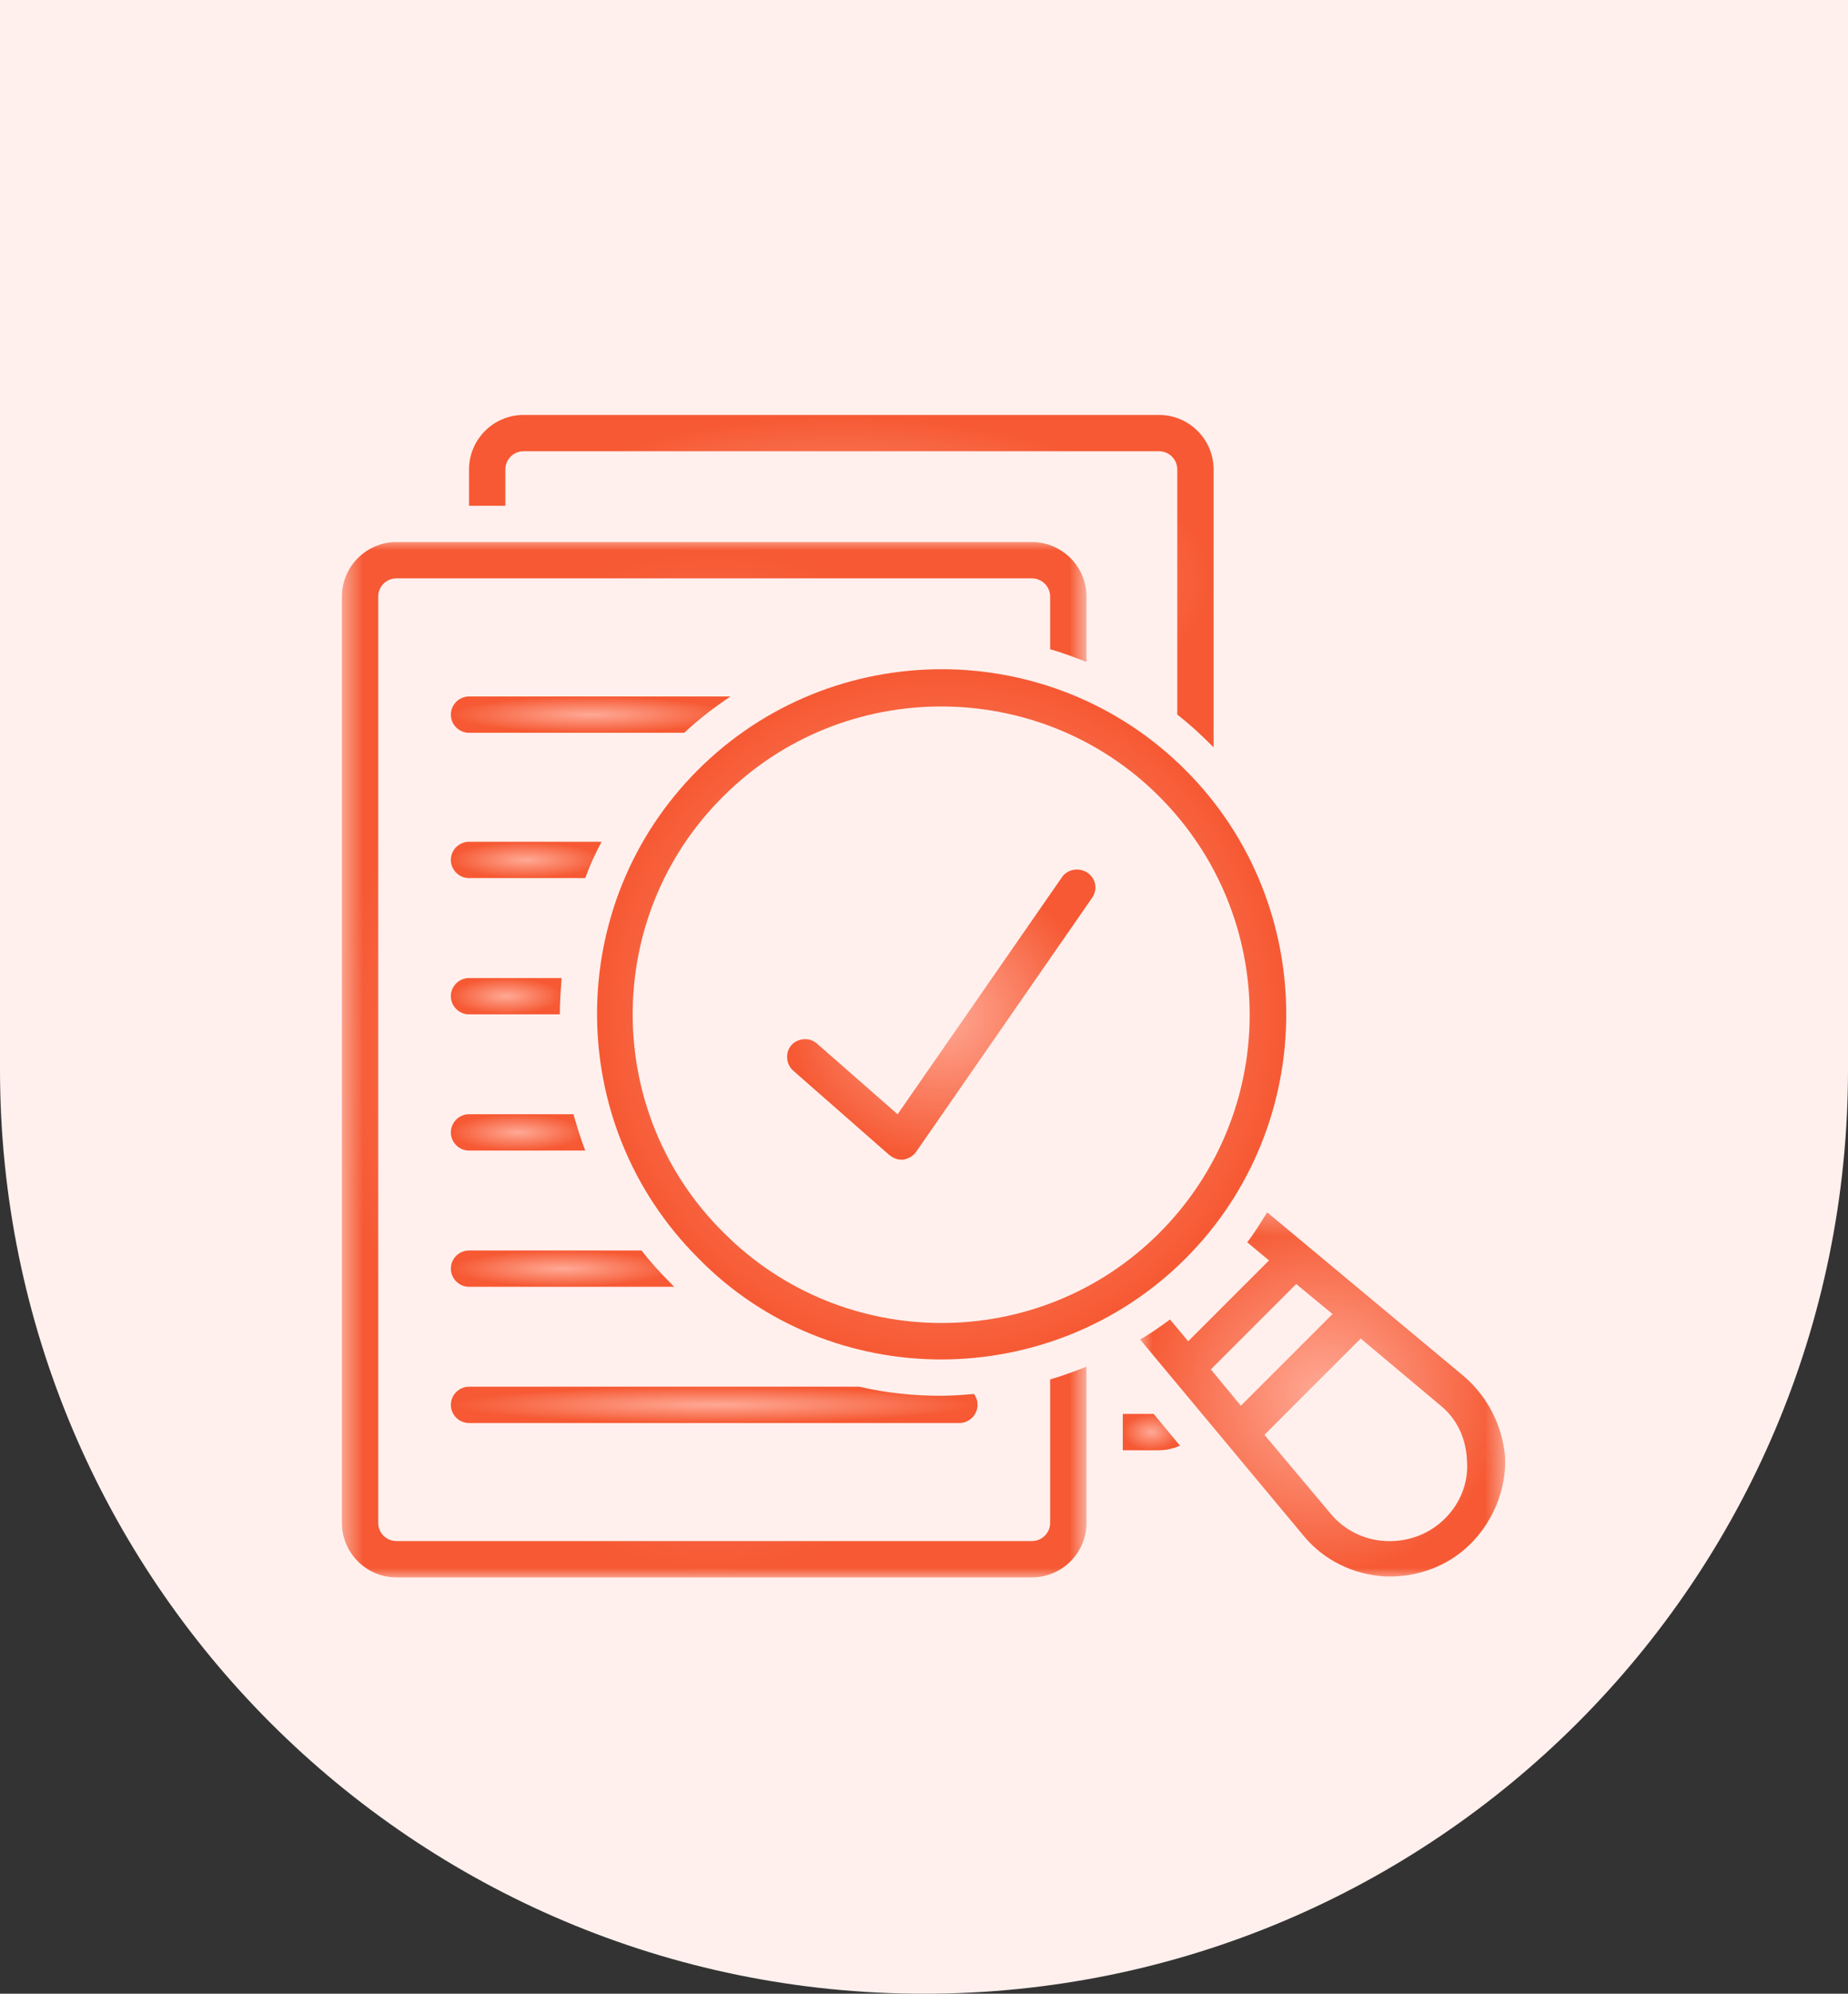 <svg width="89" height="96" viewBox="0 0 89 96" fill="none" xmlns="http://www.w3.org/2000/svg">
<rect x="0" y="0" width="89" height="96" fill="#333333" stroke="none"/>
<path d="M89 0L89 51.5C89 76.077 69.077 96 44.5 96V96C19.923 96 4.55496e-06 76.077 5.54816e-06 51.5L7.62939e-06 -4.2079e-06L89 0Z" fill="#FFF0ED"/>
<path d="M54.074 68.082V69.832H55.824C56.173 69.832 56.523 69.744 56.829 69.612L55.561 68.082H54.074Z" fill="url(#paint0_radial_599_6970)"/>
<path d="M24.338 22.603C24.338 22.122 24.731 21.728 25.212 21.728H55.824C56.304 21.728 56.698 22.122 56.698 22.603V34.41C57.266 34.848 57.791 35.328 58.316 35.854C58.359 35.898 58.403 35.941 58.447 35.984V22.603C58.447 21.16 57.266 19.98 55.824 19.98H25.212C23.768 19.98 22.588 21.16 22.588 22.603V24.353H24.338V22.603Z" fill="url(#paint1_radial_599_6970)"/>
<mask id="mask0_599_6970" style="mask-type:luminance" maskUnits="userSpaceOnUse" x="54" y="58" width="19" height="19">
<path d="M54.768 58.312H72.535V76.021H54.768V58.312Z" fill="white"/>
</mask>
<g mask="url(#mask0_599_6970)">
<path d="M70.473 66.245L61.027 58.374C60.721 58.855 60.415 59.379 60.065 59.817L61.115 60.691L57.223 64.584L56.348 63.534C55.867 63.884 55.386 64.234 54.905 64.496L62.776 73.942C63.738 75.123 65.182 75.823 66.712 75.909C67.937 75.953 69.205 75.603 70.21 74.86C71.654 73.811 72.572 71.974 72.484 70.137C72.354 68.651 71.654 67.251 70.473 66.245ZM58.316 65.939L62.426 61.828L64.176 63.272L59.759 67.689L58.316 65.939ZM69.598 73.111C68.855 73.854 67.849 74.248 66.756 74.204C65.707 74.16 64.744 73.679 64.088 72.892L60.896 69.088L65.531 64.452L69.336 67.645C70.167 68.301 70.604 69.263 70.648 70.312C70.736 71.362 70.342 72.368 69.598 73.111Z" fill="url(#paint2_radial_599_6970)"/>
</g>
<path d="M22.588 68.52H46.203C46.684 68.52 47.078 68.127 47.078 67.646C47.078 67.471 47.034 67.296 46.903 67.121C46.378 67.165 45.853 67.208 45.328 67.208C44.016 67.208 42.705 67.078 41.393 66.772H22.588C22.108 66.772 21.714 67.165 21.714 67.646C21.714 68.127 22.108 68.52 22.588 68.52Z" fill="url(#paint3_radial_599_6970)"/>
<path d="M22.588 61.961H32.472C32.428 61.917 32.384 61.873 32.34 61.829C31.816 61.305 31.334 60.78 30.898 60.212H22.588C22.108 60.212 21.714 60.605 21.714 61.086C21.714 61.567 22.108 61.961 22.588 61.961Z" fill="url(#paint4_radial_599_6970)"/>
<path d="M22.588 55.401H28.186C27.967 54.833 27.793 54.264 27.617 53.652H22.588C22.108 53.652 21.714 54.045 21.714 54.527C21.714 55.008 22.108 55.401 22.588 55.401Z" fill="url(#paint5_radial_599_6970)"/>
<path d="M22.588 48.842H26.961C26.961 48.273 27.005 47.661 27.049 47.093H22.588C22.108 47.093 21.714 47.486 21.714 47.967C21.714 48.448 22.108 48.842 22.588 48.842Z" fill="url(#paint6_radial_599_6970)"/>
<path d="M22.588 42.281H28.186C28.405 41.669 28.667 41.101 28.973 40.532H22.588C22.108 40.532 21.714 40.926 21.714 41.407C21.714 41.887 22.108 42.281 22.588 42.281Z" fill="url(#paint7_radial_599_6970)"/>
<path d="M22.588 35.285H32.953C33.653 34.629 34.395 34.06 35.183 33.535H22.588C22.108 33.535 21.714 33.929 21.714 34.41C21.714 34.891 22.108 35.285 22.588 35.285Z" fill="url(#paint8_radial_599_6970)"/>
<mask id="mask1_599_6970" style="mask-type:luminance" maskUnits="userSpaceOnUse" x="16" y="25" width="37" height="52">
<path d="M16.466 25.955H52.336V76.019H16.466V25.955Z" fill="white"/>
</mask>
<g mask="url(#mask1_599_6970)">
<path d="M50.575 73.33C50.575 73.811 50.182 74.204 49.701 74.204H19.089C18.608 74.204 18.215 73.811 18.215 73.33V28.725C18.215 28.243 18.608 27.849 19.089 27.849H49.701C50.182 27.849 50.575 28.243 50.575 28.725V31.261C51.187 31.436 51.757 31.654 52.325 31.873V28.725C52.325 27.281 51.144 26.101 49.701 26.101H19.089C17.646 26.101 16.466 27.281 16.466 28.725V73.33C16.466 74.773 17.646 75.953 19.089 75.953H49.701C51.144 75.953 52.325 74.773 52.325 73.33V65.808C51.757 66.027 51.187 66.245 50.575 66.42V73.33Z" fill="url(#paint9_radial_599_6970)"/>
</g>
<path d="M57.091 37.078C50.619 30.606 40.08 30.606 33.608 37.078C27.136 43.55 27.136 54.089 33.608 60.561C36.8 63.841 41.086 65.459 45.327 65.459C49.57 65.459 53.855 63.841 57.091 60.604C63.563 54.132 63.563 43.55 57.091 37.078ZM34.832 59.336C29.016 53.564 29.016 44.118 34.832 38.346C37.719 35.459 41.523 34.017 45.327 34.017C49.132 34.017 52.937 35.459 55.823 38.346C61.639 44.162 61.639 53.564 55.823 59.38C50.05 65.153 40.604 65.153 34.832 59.336Z" fill="url(#paint10_radial_599_6970)"/>
<path d="M52.369 42.02C51.975 41.758 51.406 41.845 51.144 42.238L43.229 53.653L39.336 50.242C38.987 49.935 38.418 49.979 38.112 50.328C37.806 50.678 37.85 51.247 38.2 51.553L42.835 55.62C43.01 55.751 43.185 55.839 43.403 55.839C43.447 55.839 43.491 55.839 43.491 55.839C43.753 55.795 43.972 55.664 44.103 55.489L52.587 43.244C52.893 42.807 52.762 42.282 52.369 42.02Z" fill="url(#paint11_radial_599_6970)"/>
<defs>
<radialGradient id="paint0_radial_599_6970" cx="0" cy="0" r="1" gradientUnits="userSpaceOnUse" gradientTransform="translate(55.452 68.957) rotate(90) scale(0.875 1.377)">
<stop stop-color="#FFA995"/>
<stop offset="1" stop-color="#F65933"/>
</radialGradient>
<radialGradient id="paint1_radial_599_6970" cx="0" cy="0" r="1" gradientUnits="userSpaceOnUse" gradientTransform="translate(40.517 27.982) rotate(90) scale(8.002 17.93)">
<stop stop-color="#FFA995"/>
<stop offset="1" stop-color="#F65933"/>
</radialGradient>
<radialGradient id="paint2_radial_599_6970" cx="0" cy="0" r="1" gradientUnits="userSpaceOnUse" gradientTransform="translate(63.698 67.144) rotate(90) scale(8.77 8.793)">
<stop stop-color="#FFA995"/>
<stop offset="1" stop-color="#F65933"/>
</radialGradient>
<radialGradient id="paint3_radial_599_6970" cx="0" cy="0" r="1" gradientUnits="userSpaceOnUse" gradientTransform="translate(34.396 67.646) rotate(90) scale(0.874 12.682)">
<stop stop-color="#FFA995"/>
<stop offset="1" stop-color="#F65933"/>
</radialGradient>
<radialGradient id="paint4_radial_599_6970" cx="0" cy="0" r="1" gradientUnits="userSpaceOnUse" gradientTransform="translate(27.093 61.086) rotate(90) scale(0.874 5.379)">
<stop stop-color="#FFA995"/>
<stop offset="1" stop-color="#F65933"/>
</radialGradient>
<radialGradient id="paint5_radial_599_6970" cx="0" cy="0" r="1" gradientUnits="userSpaceOnUse" gradientTransform="translate(24.95 54.527) rotate(90) scale(0.874 3.236)">
<stop stop-color="#FFA995"/>
<stop offset="1" stop-color="#F65933"/>
</radialGradient>
<radialGradient id="paint6_radial_599_6970" cx="0" cy="0" r="1" gradientUnits="userSpaceOnUse" gradientTransform="translate(24.381 47.967) rotate(90) scale(0.874 2.668)">
<stop stop-color="#FFA995"/>
<stop offset="1" stop-color="#F65933"/>
</radialGradient>
<radialGradient id="paint7_radial_599_6970" cx="0" cy="0" r="1" gradientUnits="userSpaceOnUse" gradientTransform="translate(25.344 41.407) rotate(90) scale(0.874 3.63)">
<stop stop-color="#FFA995"/>
<stop offset="1" stop-color="#F65933"/>
</radialGradient>
<radialGradient id="paint8_radial_599_6970" cx="0" cy="0" r="1" gradientUnits="userSpaceOnUse" gradientTransform="translate(28.448 34.41) rotate(90) scale(0.875 6.735)">
<stop stop-color="#FFA995"/>
<stop offset="1" stop-color="#F65933"/>
</radialGradient>
<radialGradient id="paint9_radial_599_6970" cx="0" cy="0" r="1" gradientUnits="userSpaceOnUse" gradientTransform="translate(34.395 51.027) rotate(90) scale(24.926 17.93)">
<stop stop-color="#FFA995"/>
<stop offset="1" stop-color="#F65933"/>
</radialGradient>
<radialGradient id="paint10_radial_599_6970" cx="0" cy="0" r="1" gradientUnits="userSpaceOnUse" gradientTransform="translate(45.35 48.841) rotate(90) scale(16.618 16.596)">
<stop stop-color="#FFA995"/>
<stop offset="1" stop-color="#F65933"/>
</radialGradient>
<radialGradient id="paint11_radial_599_6970" cx="0" cy="0" r="1" gradientUnits="userSpaceOnUse" gradientTransform="translate(45.332 48.855) rotate(90) scale(6.984 7.424)">
<stop stop-color="#FFA995"/>
<stop offset="1" stop-color="#F65933"/>
</radialGradient>
</defs>
</svg>
